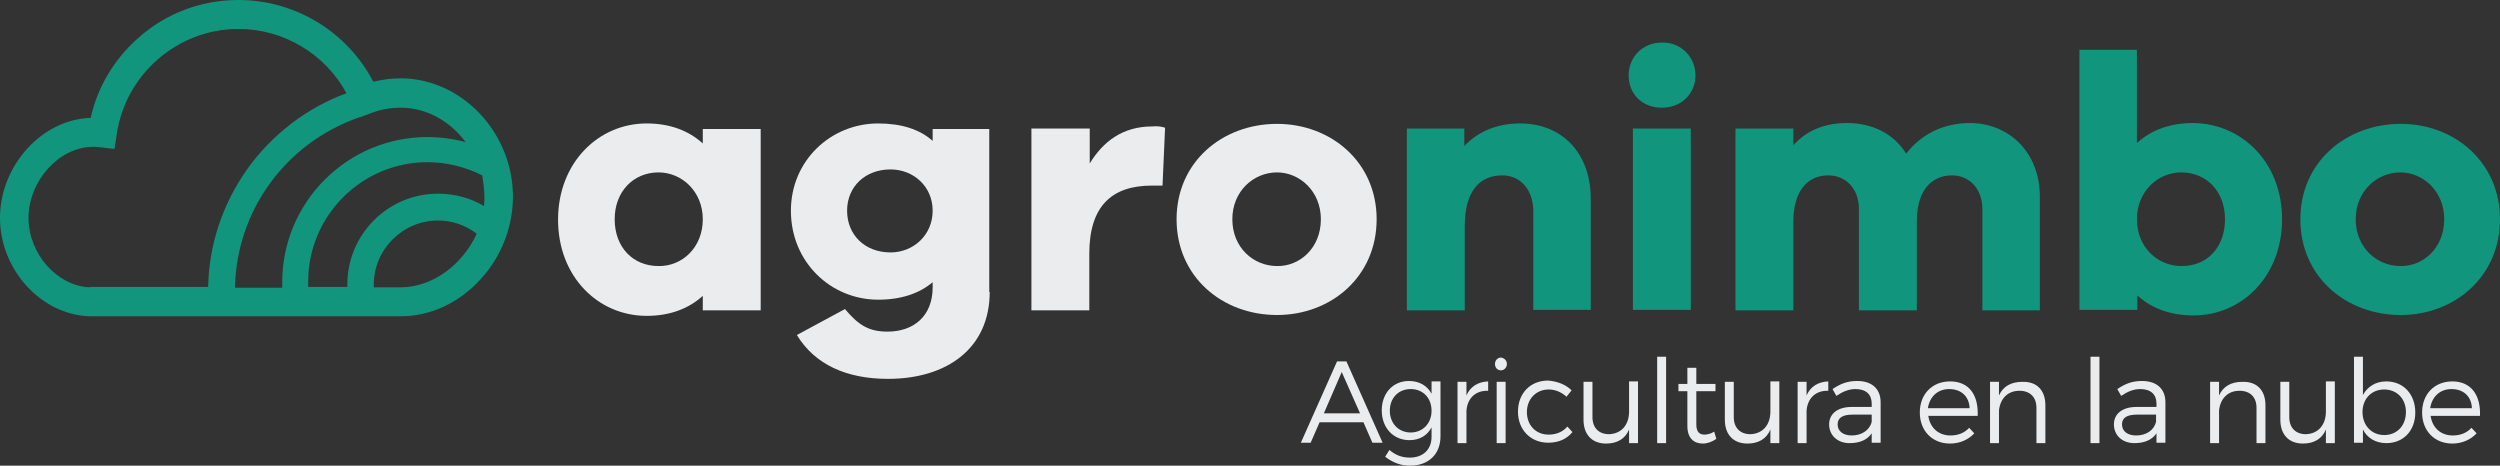 <?xml version="1.0" encoding="utf-8"?>
<!-- Generator: Adobe Illustrator 19.2.0, SVG Export Plug-In . SVG Version: 6.00 Build 0)  -->
<svg version="1.1" id="Capa_1" xmlns="http://www.w3.org/2000/svg" xmlns:xlink="http://www.w3.org/1999/xlink" x="0px" y="0px"
	 viewBox="0 0 587.3 109.4" style="enable-background:new 0 0 587.3 109.4;" xml:space="preserve">
<rect x="0" y="0" width="587.3" height="109.4" fill="#333333" stroke="none"/>
<style type="text/css">
	.st0{fill:#EBECED;}
	.st1{fill:#11967D;}
</style>
<path class="st0" d="M178.7,72.9h-13.6v-3.4c-3.3,3-7.7,4.7-13.2,4.7c-11.3,0-20.8-9.1-20.8-22.6c0-13.4,9.5-22.6,20.8-22.6
	c5.5,0,9.9,1.7,13.2,4.7v-3.4h13.6V72.9z M165.1,51.5c0-6.5-4.9-11-10.4-11c-5.9,0-10.3,4.5-10.3,11c0,6.6,4.3,11,10.3,11
	C160.2,62.6,165.1,58.2,165.1,51.5z"/>
<path class="st0" d="M232.5,68.6c0,13.2-10,20.4-23.9,20.4c-9.8,0-17.2-3.4-21.4-10.3l11.3-6.1c3.2,3.8,5.6,5.3,10,5.3
	c6.2,0,10.6-3.7,10.6-10.4v-1.2c-3.1,2.6-7.3,4.1-12.8,4.1c-11.1,0-20.5-8.8-20.5-20.9c0-11.8,9.4-20.5,20.5-20.5
	c5.5,0,9.8,1.4,12.8,4.1v-2.8h13.3V68.6z M219.1,49.5c0-5.7-4.5-9.7-9.9-9.7c-5.9,0-10.2,4-10.2,9.7s4.2,9.8,10.2,9.8
	C214.6,59.3,219.1,55.2,219.1,49.5z"/>
<path class="st0" d="M273.7,30l-0.6,13.6h-2.5c-9.5,0-14.7,4.9-14.7,16v13.3h-13.6V30.2H256v8.2c3.1-5.1,7.7-8.7,14.7-8.7
	C271.9,29.6,272.7,29.7,273.7,30z"/>
<path class="st0" d="M323.4,51.5C323.4,65,312.7,74,300,74c-12.9,0-23.6-9-23.6-22.5c0-13.4,10.7-22.4,23.6-22.4
	C312.7,29.1,323.4,38.1,323.4,51.5z M310.3,51.5c0-6.6-5-11-10.3-11c-5.5,0-10.5,4.4-10.5,11c0,6.7,5,11,10.5,11
	C305.3,62.6,310.3,58.3,310.3,51.5z"/>
<path class="st1" d="M373.7,46.7v26.1h-13.5V49.6c0-5-3-8.4-7.3-8.4c-5.3,0-8.8,3.7-8.8,11.9v19.8h-13.6V30.2H344v4.1
	c3.2-3.4,7.7-5.3,13.1-5.3C367,29,373.7,36,373.7,46.7z"/>
<path class="st1" d="M398.3,17.7c0,4.3-3.3,7.6-7.9,7.6c-4.6,0-7.8-3.2-7.8-7.6c0-4.2,3.2-7.7,7.8-7.7
	C395,9.9,398.3,13.5,398.3,17.7z M383.6,72.9V30.2h13.6v42.6H383.6z"/>
<path class="st1" d="M479.2,46.2v26.7h-13.5V49.1c0-4.8-3.1-7.9-7.1-7.9c-5,0-8.3,3.7-8.3,10.8v20.9h-13.6V49.1
	c0-4.8-3.1-7.9-7.2-7.9c-4.9,0-8.2,3.7-8.2,10.8v20.9h-13.6V30.2h13.6v3.9c2.9-3.2,7-5.2,12.6-5.2c5.9,0,11,2.5,13.9,7.2
	c3.4-4.4,8.5-7.2,15.1-7.2C472,29,479.2,35.8,479.2,46.2z"/>
<path class="st1" d="M536.1,51.5c0,13.5-9.5,22.6-20.8,22.6c-5.5,0-9.9-1.7-13.2-4.7v3.4h-13.6V11.7H502v21.9
	c3.3-3,7.7-4.7,13.2-4.7C526.6,29,536.1,38.1,536.1,51.5z M522.7,51.5c0-6.5-4.3-11-10.3-11c-5.5,0-10.4,4.5-10.4,11
	c0,6.6,4.9,11,10.4,11C518.4,62.6,522.7,58.2,522.7,51.5z"/>
<path class="st1" d="M587.3,51.5c0,13.5-10.7,22.5-23.3,22.5c-12.9,0-23.6-9-23.6-22.5c0-13.4,10.7-22.4,23.6-22.4
	C576.6,29.1,587.3,38.1,587.3,51.5z M574.2,51.5c0-6.6-5-11-10.3-11c-5.5,0-10.5,4.4-10.5,11c0,6.7,5,11,10.5,11
	C569.2,62.6,574.2,58.3,574.2,51.5z"/>
<g>
	<path class="st0" d="M310,99.2l-2.1,4.8h-2.3l8.5-19.1h2.2l8.5,19.1h-2.4l-2.1-4.8H310z M315.2,87.4l-4.2,9.7h8.5L315.2,87.4z"/>
	<path class="st0" d="M338.4,102.5c0,4.2-2.8,6.9-7.2,6.9c-2.2,0-4.1-0.8-5.8-2.1l1-1.6c1.4,1.2,2.9,1.8,4.8,1.8
		c3.1,0,5.1-1.9,5.1-4.9v-2.2c-1,1.9-2.8,3-5.2,3c-3.8,0-6.5-2.9-6.5-7c0-4,2.6-6.9,6.4-6.9c2.4,0,4.3,1.1,5.3,3v-2.9h2.1V102.5z
		 M336.3,96.5c0-3-2-5.1-4.9-5.1c-2.9,0-4.9,2.1-4.9,5.1c0,2.9,2,5.1,4.9,5.1C334.2,101.6,336.3,99.5,336.3,96.5z"/>
	<path class="st0" d="M344.5,92.9c0.9-2.1,2.7-3.2,5.1-3.3v2.2c-3-0.1-4.9,1.8-5.1,4.7v7.6h-2.1V89.7h2.1V92.9z"/>
	<path class="st0" d="M354,85.5c0,0.8-0.6,1.5-1.4,1.5c-0.8,0-1.4-0.6-1.4-1.5c0-0.8,0.6-1.5,1.4-1.5C353.4,84.1,354,84.7,354,85.5z
		 M351.6,104.1V89.7h2.1v14.4H351.6z"/>
	<path class="st0" d="M369.2,91.7l-1.2,1.5c-1.1-1-2.5-1.7-4.2-1.7c-2.9,0-5.1,2.2-5.1,5.3c0,3.1,2.1,5.3,5.1,5.3
		c1.9,0,3.4-0.7,4.4-1.9l1.2,1.3c-1.3,1.6-3.2,2.5-5.7,2.5c-4.1,0-7.1-3-7.1-7.3c0-4.3,2.9-7.3,7.1-7.3
		C366,89.6,367.9,90.4,369.2,91.7z"/>
	<path class="st0" d="M384.8,104.1h-2.1v-3.2c-0.9,2.2-2.8,3.3-5.4,3.3c-3.3,0-5.3-2.1-5.3-5.6v-8.9h2.1V98c0,2.5,1.5,4,3.9,4
		c2.9-0.1,4.7-2.2,4.7-5.3v-7.1h2.1V104.1z"/>
	<path class="st0" d="M389.3,104.1V83.8h2.1v20.3H389.3z"/>
	<path class="st0" d="M403.2,103.1c-1,0.7-2.1,1.1-3.2,1.1c-2.1,0-3.6-1.3-3.6-4.1v-8.2h-2.1v-1.7h2.1v-3.8h2.1v3.8l4.5,0v1.7h-4.5
		v7.8c0,1.7,0.7,2.4,1.9,2.4c0.7,0,1.5-0.2,2.3-0.7L403.2,103.1z"/>
	<path class="st0" d="M418,104.1h-2.1v-3.2c-0.9,2.2-2.8,3.3-5.4,3.3c-3.3,0-5.3-2.1-5.3-5.6v-8.9h2.1V98c0,2.5,1.5,4,3.9,4
		c2.9-0.1,4.7-2.2,4.7-5.3v-7.1h2.1V104.1z"/>
	<path class="st0" d="M424.4,92.9c0.9-2.1,2.7-3.2,5.1-3.3v2.2c-3-0.1-4.9,1.8-5.1,4.7v7.6h-2.1V89.7h2.1V92.9z"/>
	<path class="st0" d="M439.7,101.8c-1.1,1.6-2.9,2.3-5.2,2.3c-2.9,0-4.8-1.9-4.8-4.4c0-2.5,2-4.1,5.3-4.1h4.7v-0.8
		c0-2.1-1.3-3.4-3.8-3.4c-1.6,0-3,0.6-4.5,1.6l-0.9-1.6c1.8-1.2,3.4-1.9,5.8-1.9c3.5,0,5.5,1.9,5.5,5l0,9.5h-2.1V101.8z M439.7,99.1
		v-1.7h-4.4c-2.4,0-3.6,0.7-3.6,2.3c0,1.6,1.3,2.6,3.3,2.6C437.3,102.3,439.2,101.1,439.7,99.1z"/>
	<path class="st0" d="M464.6,97.7H453c0.4,2.8,2.4,4.6,5.2,4.6c1.8,0,3.3-0.6,4.4-1.8l1.2,1.3c-1.4,1.5-3.4,2.4-5.7,2.4
		c-4.2,0-7.1-3-7.1-7.3c0-4.3,2.9-7.3,7.1-7.3C462.6,89.6,464.8,92.8,464.6,97.7z M462.7,95.9c-0.1-2.8-2-4.5-4.8-4.5
		c-2.7,0-4.6,1.8-5,4.5H462.7z"/>
	<path class="st0" d="M480.5,95.2v8.9h-2.1v-8.3c0-2.5-1.5-4-4-4c-2.8,0-4.5,1.9-4.8,4.6v7.7h-2.1V89.7h2.1v3.2
		c1-2.2,2.9-3.2,5.5-3.2C478.5,89.6,480.5,91.7,480.5,95.2z"/>
	<path class="st0" d="M491.1,104.1V83.8h2.1v20.3H491.1z"/>
	<path class="st0" d="M506.6,101.8c-1.1,1.6-2.9,2.3-5.2,2.3c-2.9,0-4.8-1.9-4.8-4.4c0-2.5,2-4.1,5.3-4.1h4.7v-0.8
		c0-2.1-1.3-3.4-3.8-3.4c-1.6,0-3,0.6-4.5,1.6l-0.9-1.6c1.8-1.2,3.4-1.9,5.8-1.9c3.5,0,5.5,1.9,5.5,5l0,9.5h-2.1V101.8z M506.5,99.1
		v-1.7h-4.4c-2.4,0-3.6,0.7-3.6,2.3c0,1.6,1.3,2.6,3.3,2.6C504.2,102.3,506,101.1,506.5,99.1z"/>
	<path class="st0" d="M532.2,95.2v8.9h-2.1v-8.3c0-2.5-1.5-4-4-4c-2.8,0-4.5,1.9-4.8,4.6v7.7h-2.1V89.7h2.1v3.2
		c1-2.2,2.9-3.2,5.5-3.2C530.2,89.6,532.2,91.7,532.2,95.2z"/>
	<path class="st0" d="M548.5,104.1h-2.1v-3.2c-0.9,2.2-2.8,3.3-5.4,3.3c-3.3,0-5.3-2.1-5.3-5.6v-8.9h2.1V98c0,2.5,1.5,4,3.9,4
		c2.9-0.1,4.7-2.2,4.7-5.3v-7.1h2.1V104.1z"/>
	<path class="st0" d="M567.4,96.9c0,4.3-2.8,7.2-6.8,7.2c-2.5,0-4.5-1.2-5.5-3.2v3.1h-2.1V83.8h2.1v9c1.1-2,3-3.2,5.5-3.2
		C564.6,89.6,567.4,92.6,567.4,96.9z M565.2,96.8c0-3.1-2.1-5.3-5.1-5.3c-3,0-5.1,2.2-5.1,5.3c0,3.1,2.1,5.4,5.1,5.4
		C563.1,102.2,565.2,100,565.2,96.8z"/>
	<path class="st0" d="M582.6,97.7h-11.6c0.4,2.8,2.4,4.6,5.2,4.6c1.8,0,3.3-0.6,4.4-1.8l1.2,1.3c-1.4,1.5-3.4,2.4-5.7,2.4
		c-4.2,0-7.1-3-7.1-7.3c0-4.3,2.9-7.3,7.1-7.3C580.5,89.6,582.8,92.8,582.6,97.7z M580.7,95.9c-0.1-2.8-2-4.5-4.8-4.5
		c-2.7,0-4.6,1.8-5,4.5H580.7z"/>
</g>
<path class="st1" d="M94.1,18.4c-2.2,0-4.3,0.3-6.4,0.8C81.6,7.5,69.4,0,56,0c-8.7,0-17,3.1-23.5,8.9c-5.7,5-9.6,11.6-11.2,18.8
	C9.9,28,0,38.9,0,51.2c0,12.1,9.6,22.7,21,23.1l0.1,0h73c7,0,13.7-3.1,18.8-8.7c4.9-5.3,7.6-12.4,7.6-19.4
	C120.5,31.1,108.4,18.4,94.1,18.4z M21.1,67.5c-7.7-0.3-14.4-7.9-14.4-16.3c0-8.7,7.2-16.7,15.1-16.7c0.6,0,1.2,0,1.8,0.1l3.3,0.4
	l0.5-3.3C29.4,17.5,41.7,6.8,56,6.8c10.7,0,20.4,5.9,25.4,15.1c-9.3,3.4-17.5,9.7-23.3,17.8c-5.8,8.2-9,17.7-9.2,27.7H21.1z
	 M55.2,67.5C55.6,49.5,67,33.8,84,27.7l0,0l0.6-0.2c0,0,0.1,0,0.1,0l0,0l2.4-0.9c2.3-0.9,4.6-1.3,7.1-1.3c6,0,11.6,3.2,15.2,8.1
	c-2.9-0.8-6-1.2-9-1.2c-18.8,0-34.1,15.3-34.1,34.1c0,0.4,0,0.9,0,1.3H55.2z M94.1,67.5h-6.3c0-0.2,0-0.4,0-0.6
	c0-8.3,6.8-15.1,15.1-15.1c3.3,0,6.5,1.1,9.1,3.1C108.7,62.1,101.7,67.5,94.1,67.5z M113.8,46.1c0,0.8,0,1.5-0.1,2.3
	c-3.2-1.9-6.9-2.9-10.8-2.9c-11.8,0-21.3,9.6-21.3,21.3c0,0.2,0,0.4,0,0.6h-9.2c0-0.4,0-0.9,0-1.3c0-15.4,12.6-28,28-28
	c4.5,0,8.9,1.1,12.9,3.1C113.5,42.8,113.8,44.5,113.8,46.1z"/>
</svg>
